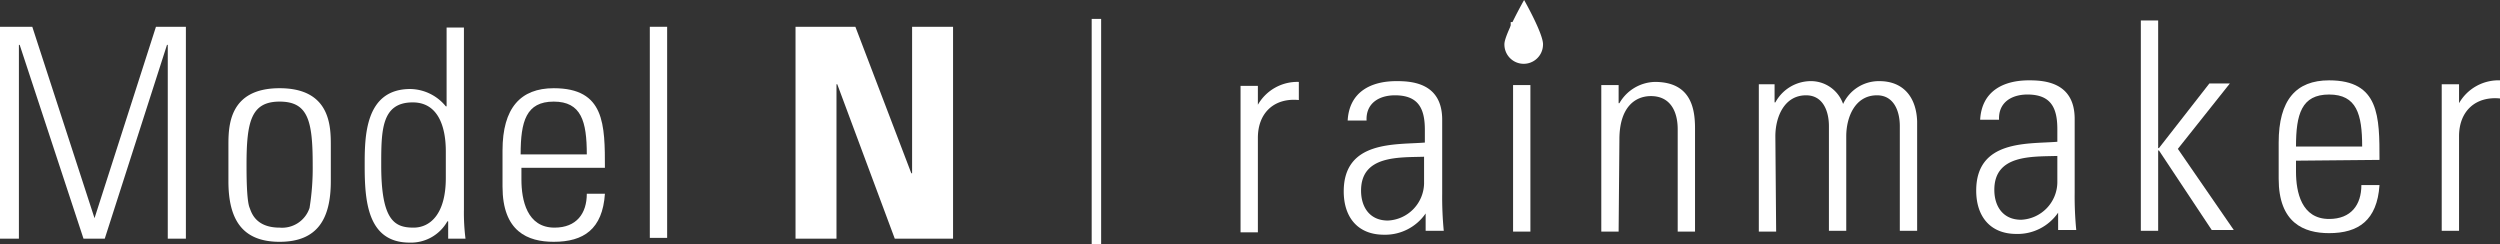 <svg id="rainmaker-logo" data-name="Layer 1" xmlns="http://www.w3.org/2000/svg" viewBox="0 0 317.4 31">
    <rect x="0" y="0" width="317.4" height="31" fill="#333333" stroke="none"/>
    <defs>
        <style>.cls-1{fill:#ffffff;}.cls-2{fill:#ffffff;}.cls-3{fill:none;}</style>
    </defs>
    <title>rainmaker-logo</title>
    <polygon class="cls-1"
             points="19.8 3.4 12 27.7 12 27.7 4.1 3.4 0 3.4 0 30.3 2.4 30.3 2.4 5.7 2.5 5.7 10.6 30.3 13.3 30.3 21.2 5.7 21.3 5.7 21.3 30.3 23.6 30.3 23.6 3.4 19.8 3.4"/>
    <path class="cls-1"
          d="M35.5,28.9c-3.1,0-3.6-2-3.8-2.5-.4-.9-.4-4.3-.4-5.5,0-5.5.6-8,4.2-8s4.2,2.4,4.2,8a31.6,31.6,0,0,1-.4,5.5,3.67,3.67,0,0,1-3.8,2.5m0,1.8c4.8,0,6.5-2.9,6.5-7.7V18.5c0-2.4,0-7.3-6.5-7.3S29,16.1,29,18.5V23c0,4.8,1.7,7.7,6.5,7.7"/>
    <path class="cls-1"
          d="M52.5,28.9c-2.4,0-4.1-.9-4.1-7.9,0-4.4,0-8,4-8,4.2,0,4.2,5.2,4.2,6.3v3.3c0,4.6-2,6.3-4.1,6.3m4.4,1.4h2.2a26.21,26.21,0,0,1-.2-3.7V3.5H56.7v10h-.1a5.93,5.93,0,0,0-4.5-2.2c-5.8,0-5.8,6.1-5.8,9.7,0,4.4.3,9.8,5.7,9.8a5.3,5.3,0,0,0,4.8-2.7h.1Z"/>
    <path class="cls-1"
          d="M66.1,19.6c0-4.2.7-6.7,4.2-6.7s4.2,2.5,4.2,6.7Zm10.7,1.8c0-5.6,0-10.2-6.5-10.2-4.2,0-6.5,2.5-6.5,7.9v4.6c0,5.7,3.2,7,6.5,7,3.8,0,6.2-1.6,6.5-6.1H74.5c0,2.5-1.3,4.3-4.1,4.3-3.5,0-4.2-3.5-4.2-6.1V21.3H76.8Z"/>
    <rect class="cls-1" x="82.5" y="3.4" width="2.2" height="26.8"/>
    <polygon class="cls-2"
             points="101 30.3 101 3.4 108.6 3.4 115.7 22 115.8 22 115.8 3.4 121 3.4 121 30.3 113.6 30.3 106.3 10.7 106.2 10.7 106.2 30.3 101 30.3"/>
    <rect class="cls-3" y="3.9" width="118.8" height="26.7"/>
    <path class="cls-1" d="M159.7,13.3h0a5.77,5.77,0,0,1,5.2-2.9v2.3c-3.1-.3-5.2,1.6-5.2,4.8v12h-2.2V10.9h2.2Z"/>
    <path class="cls-1"
          d="M181,27.1h0a6.24,6.24,0,0,1-5.3,2.7c-3.3,0-5.1-2.2-5.1-5.5,0-6.5,6.6-5.9,10.3-6.2V16.5c0-2.7-.8-4.4-3.8-4.4-2,0-3.7,1-3.6,3.2h-2.4c.2-3.6,2.9-5,6.2-5,1.9,0,5.8.2,5.8,4.9v9.4a44.74,44.74,0,0,0,.2,4.7H181Zm-.2-7.2c-3.2.1-8-.2-8,4.3,0,2.1,1.1,3.8,3.4,3.8a4.81,4.81,0,0,0,4.6-4.7Z"/>
    <path class="cls-1" d="M191.8,5.6V2.8h2.7V5.6Zm.3,23.8V10.8h2.2V29.4Z"/>
    <path class="cls-1"
          d="M205.5,29.4h-2.2V10.8h2.2v2.3h.1a5.35,5.35,0,0,1,4.5-2.7c4.6,0,5.1,3.4,5.1,5.9V29.4H213v-13c0-2.2-.9-4.2-3.4-4.2-2,0-4,1.4-4,5.5Z"/>
    <path class="cls-2"
          d="M225.5,29.4h-2.2V10.7h2V13h.1a5.14,5.14,0,0,1,4.4-2.7,4.33,4.33,0,0,1,4.2,2.9,5,5,0,0,1,4.6-2.9c3.1,0,4.7,2.1,4.8,5.1V29.3h-2.2V16c0-1.8-.7-3.9-2.9-3.9-2.8,0-3.9,2.8-3.9,5.2v12h-2.2V16c0-1.8-.7-3.9-2.9-3.9-2.8,0-3.9,2.8-3.9,5.2Z"/>
    <path class="cls-2"
          d="M261.3,27h0a6.24,6.24,0,0,1-5.3,2.7c-3.3,0-5.1-2.2-5.1-5.5,0-6.5,6.6-5.9,10.3-6.2V16.4c0-2.7-.8-4.4-3.8-4.4-2,0-3.7,1-3.6,3.2h-2.4c.2-3.6,2.9-5,6.2-5,1.9,0,5.8.2,5.8,4.9v9.4a44.74,44.74,0,0,0,.2,4.7h-2.3Zm-.1-7.2c-3.2.1-8-.2-8,4.3,0,2.1,1.1,3.8,3.4,3.8a4.81,4.81,0,0,0,4.6-4.7Z"/>
    <path class="cls-2" d="M271.8,2.6H274V18.8h.1l6.4-8.2h2.6l-6.6,8.3,7.1,10.3h-2.8l-6.7-10.1H274V29.3h-2.2Z"/>
    <path class="cls-2"
          d="M291.5,20.4v1.4c0,2.6.7,6,4.2,6,2.8,0,4.1-1.8,4.1-4.3h2.3c-.3,4.5-2.7,6.1-6.4,6.1-3.2,0-6.4-1.3-6.4-6.9V18.1c0-5.4,2.2-7.9,6.4-7.9,6.4,0,6.4,4.6,6.4,10.1Zm8.4-1.8c0-4.1-.7-6.6-4.2-6.6s-4.2,2.5-4.2,6.6Z"/>
    <path class="cls-2" d="M312.2,13.1h0a5.77,5.77,0,0,1,5.2-2.9v2.3c-3.1-.3-5.2,1.6-5.2,4.8v12H310V10.7h2.2Z"/>
    <rect class="cls-1" x="138.6" y="2.4" width="1.2" height="28.6"/>
    <path class="cls-1" d="M193.5,0s2.5,4.4,2.4,5.7a2.45,2.45,0,0,1-4.9-.1C191,4.4,193.5,0,193.5,0Z"/>
</svg>